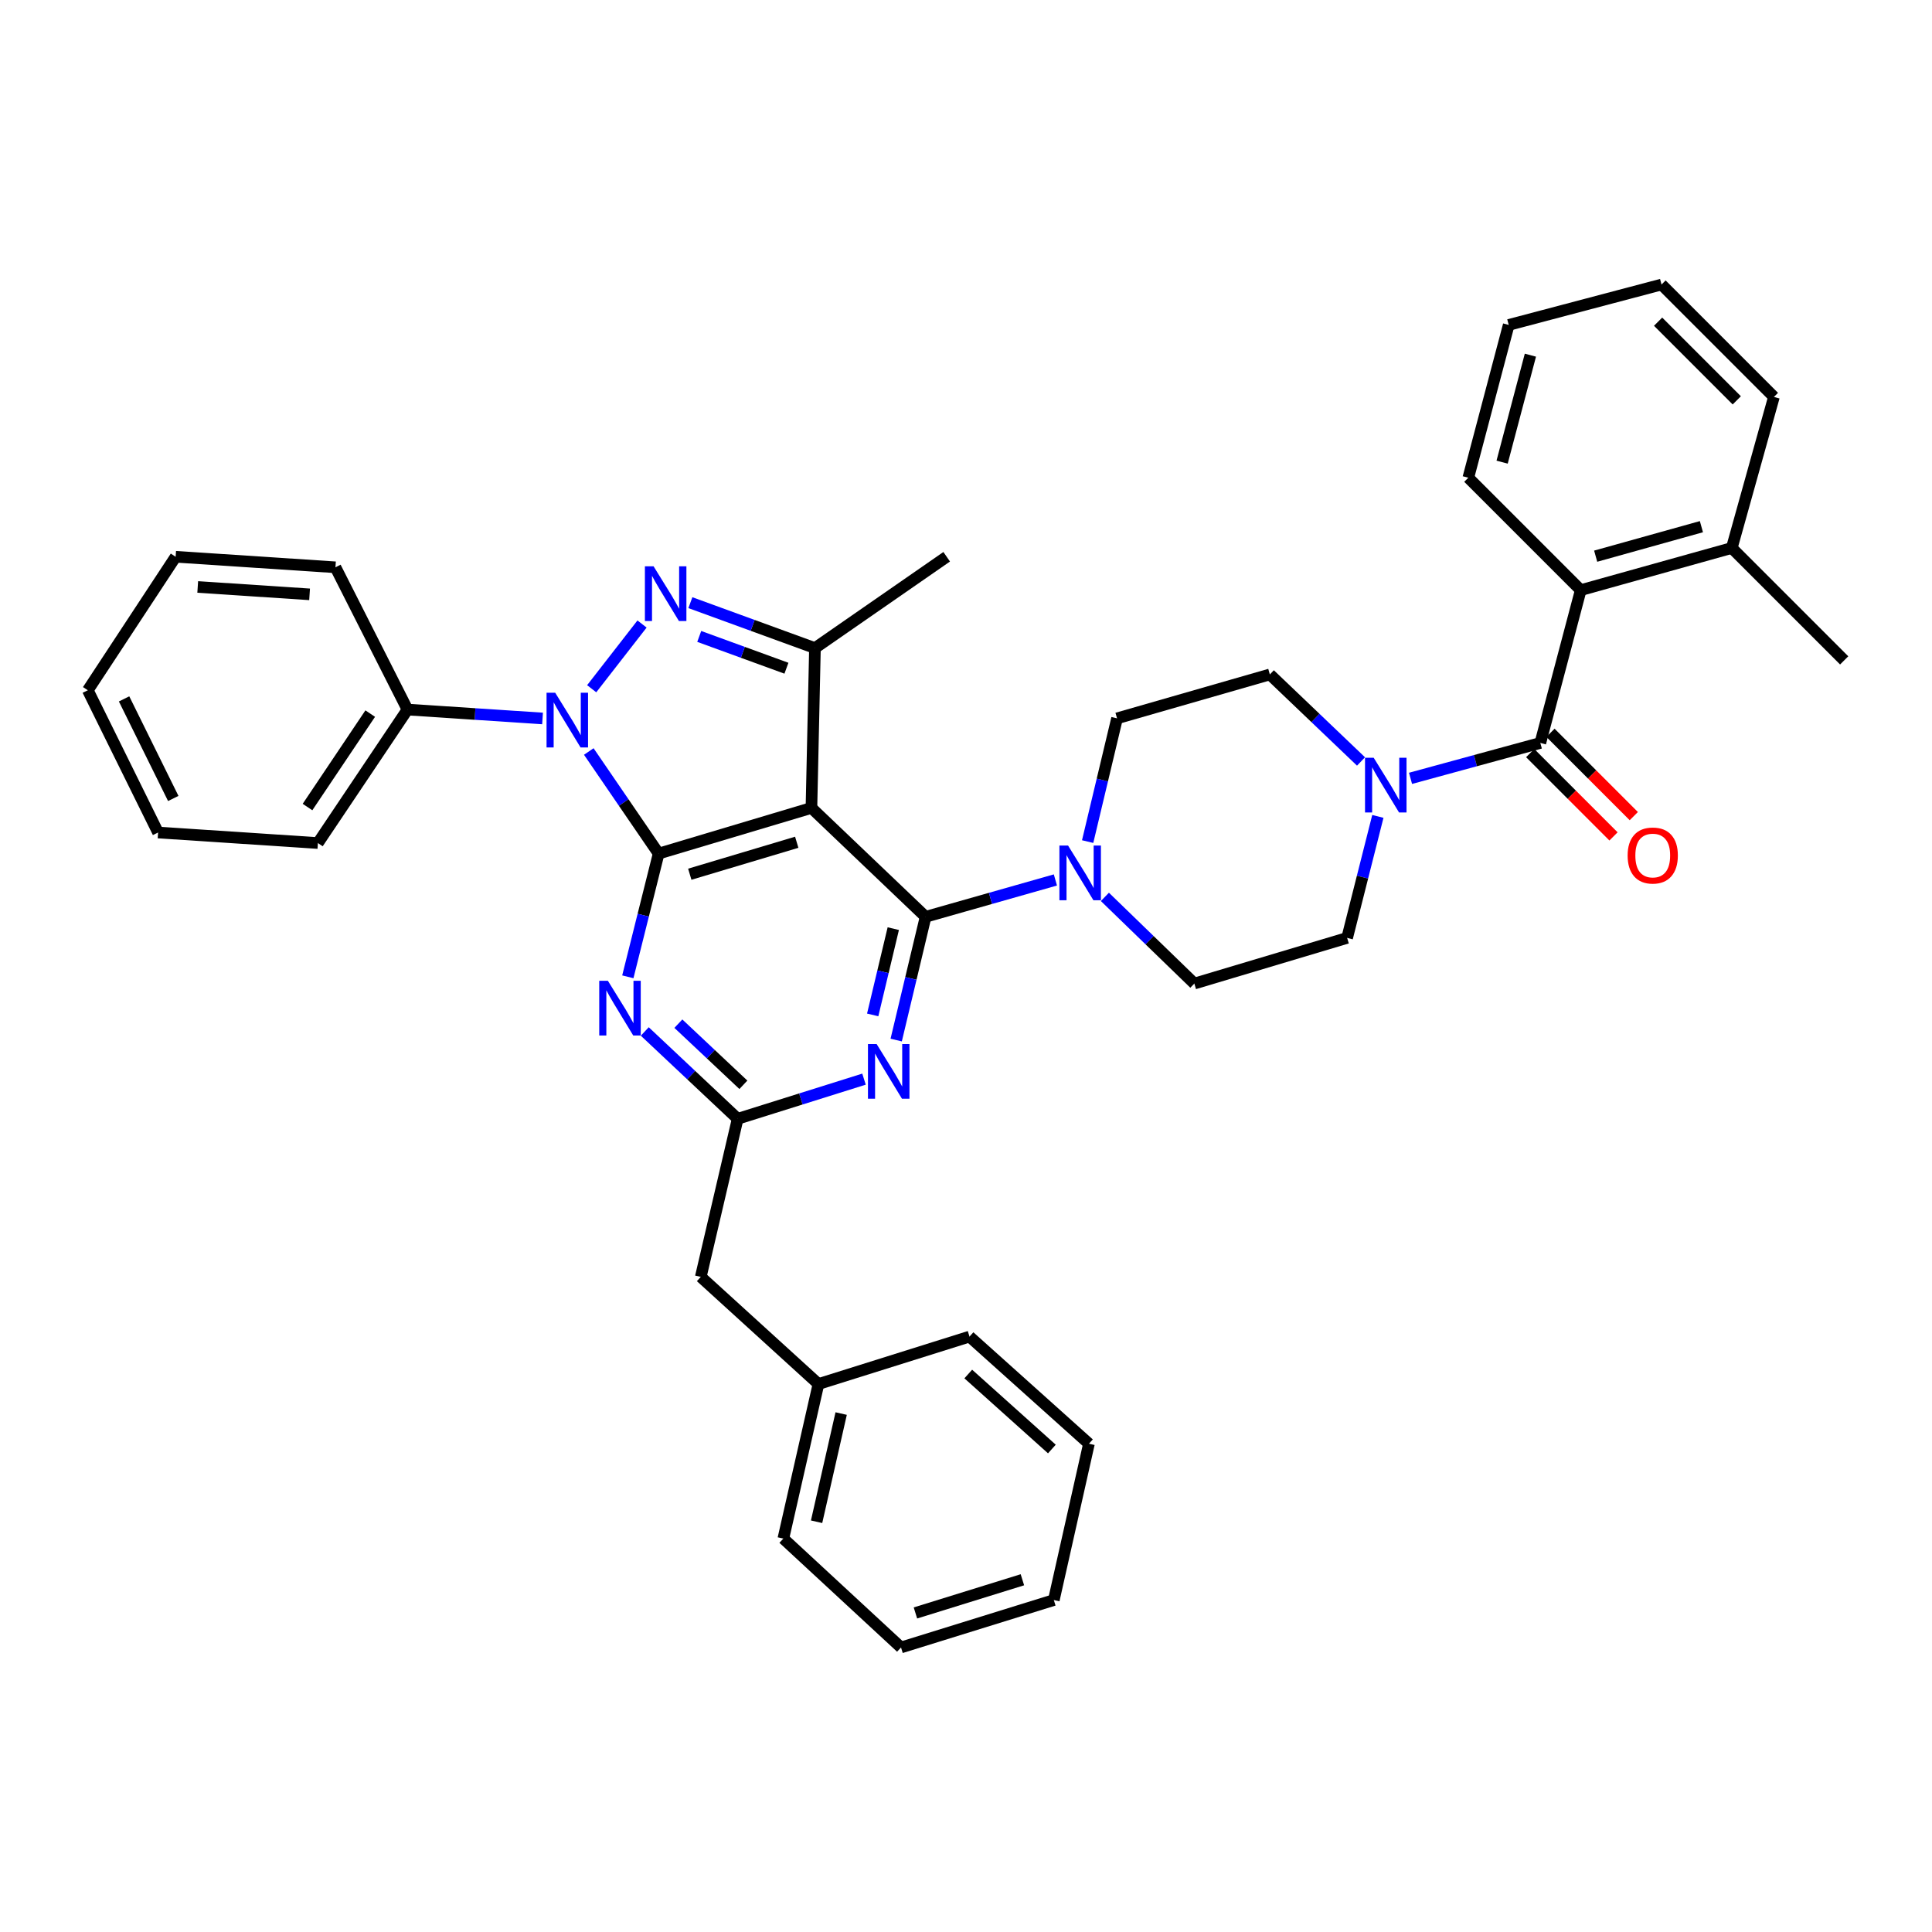 <?xml version='1.0' encoding='iso-8859-1'?>
<svg version='1.1' baseProfile='full'
              xmlns='http://www.w3.org/2000/svg'
                      xmlns:rdkit='http://www.rdkit.org/xml'
                      xmlns:xlink='http://www.w3.org/1999/xlink'
                  xml:space='preserve'
width='1000px' height='1000px' viewBox='0 0 1000 1000'>
<!-- END OF HEADER -->
<rect style='opacity:1.0;fill:#FFFFFF;stroke:none' width='1000' height='1000' x='0' y='0'> </rect>
<path class='bond-0' d='M 918.18,205.45 L 860.003,147.273' style='fill:none;fill-rule:evenodd;stroke:#000000;stroke-width:6px;stroke-linecap:butt;stroke-linejoin:miter;stroke-opacity:1' />
<path class='bond-0' d='M 898.954,207.224 L 858.23,166.5' style='fill:none;fill-rule:evenodd;stroke:#000000;stroke-width:6px;stroke-linecap:butt;stroke-linejoin:miter;stroke-opacity:1' />
<path class='bond-1' d='M 918.18,205.45 L 896.368,283.633' style='fill:none;fill-rule:evenodd;stroke:#000000;stroke-width:6px;stroke-linecap:butt;stroke-linejoin:miter;stroke-opacity:1' />
<path class='bond-2' d='M 713.178,422.565 L 705.227,454.01' style='fill:none;fill-rule:evenodd;stroke:#0000FF;stroke-width:6px;stroke-linecap:butt;stroke-linejoin:miter;stroke-opacity:1' />
<path class='bond-2' d='M 705.227,454.01 L 697.277,485.456' style='fill:none;fill-rule:evenodd;stroke:#000000;stroke-width:6px;stroke-linecap:butt;stroke-linejoin:miter;stroke-opacity:1' />
<path class='bond-3' d='M 730.087,402.87 L 763.679,393.707' style='fill:none;fill-rule:evenodd;stroke:#0000FF;stroke-width:6px;stroke-linecap:butt;stroke-linejoin:miter;stroke-opacity:1' />
<path class='bond-3' d='M 763.679,393.707 L 797.272,384.545' style='fill:none;fill-rule:evenodd;stroke:#000000;stroke-width:6px;stroke-linecap:butt;stroke-linejoin:miter;stroke-opacity:1' />
<path class='bond-4' d='M 704.46,394.133 L 680.867,371.61' style='fill:none;fill-rule:evenodd;stroke:#0000FF;stroke-width:6px;stroke-linecap:butt;stroke-linejoin:miter;stroke-opacity:1' />
<path class='bond-4' d='M 680.867,371.61 L 657.273,349.087' style='fill:none;fill-rule:evenodd;stroke:#000000;stroke-width:6px;stroke-linecap:butt;stroke-linejoin:miter;stroke-opacity:1' />
<path class='bond-5' d='M 792.022,389.795 L 813.586,411.359' style='fill:none;fill-rule:evenodd;stroke:#000000;stroke-width:6px;stroke-linecap:butt;stroke-linejoin:miter;stroke-opacity:1' />
<path class='bond-5' d='M 813.586,411.359 L 835.15,432.923' style='fill:none;fill-rule:evenodd;stroke:#FF0000;stroke-width:6px;stroke-linecap:butt;stroke-linejoin:miter;stroke-opacity:1' />
<path class='bond-5' d='M 802.522,379.294 L 824.086,400.859' style='fill:none;fill-rule:evenodd;stroke:#000000;stroke-width:6px;stroke-linecap:butt;stroke-linejoin:miter;stroke-opacity:1' />
<path class='bond-5' d='M 824.086,400.859 L 845.65,422.423' style='fill:none;fill-rule:evenodd;stroke:#FF0000;stroke-width:6px;stroke-linecap:butt;stroke-linejoin:miter;stroke-opacity:1' />
<path class='bond-6' d='M 797.272,384.545 L 818.185,305.454' style='fill:none;fill-rule:evenodd;stroke:#000000;stroke-width:6px;stroke-linecap:butt;stroke-linejoin:miter;stroke-opacity:1' />
<path class='bond-7' d='M 860.003,147.273 L 780.913,168.178' style='fill:none;fill-rule:evenodd;stroke:#000000;stroke-width:6px;stroke-linecap:butt;stroke-linejoin:miter;stroke-opacity:1' />
<path class='bond-8' d='M 780.913,168.178 L 760,247.269' style='fill:none;fill-rule:evenodd;stroke:#000000;stroke-width:6px;stroke-linecap:butt;stroke-linejoin:miter;stroke-opacity:1' />
<path class='bond-8' d='M 792.132,183.838 L 777.493,239.201' style='fill:none;fill-rule:evenodd;stroke:#000000;stroke-width:6px;stroke-linecap:butt;stroke-linejoin:miter;stroke-opacity:1' />
<path class='bond-9' d='M 479.087,474.541 L 471.477,506.436' style='fill:none;fill-rule:evenodd;stroke:#000000;stroke-width:6px;stroke-linecap:butt;stroke-linejoin:miter;stroke-opacity:1' />
<path class='bond-9' d='M 471.477,506.436 L 463.866,538.331' style='fill:none;fill-rule:evenodd;stroke:#0000FF;stroke-width:6px;stroke-linecap:butt;stroke-linejoin:miter;stroke-opacity:1' />
<path class='bond-9' d='M 462.36,480.663 L 457.032,502.99' style='fill:none;fill-rule:evenodd;stroke:#000000;stroke-width:6px;stroke-linecap:butt;stroke-linejoin:miter;stroke-opacity:1' />
<path class='bond-9' d='M 457.032,502.99 L 451.705,525.316' style='fill:none;fill-rule:evenodd;stroke:#0000FF;stroke-width:6px;stroke-linecap:butt;stroke-linejoin:miter;stroke-opacity:1' />
<path class='bond-10' d='M 479.087,474.541 L 512.68,465.001' style='fill:none;fill-rule:evenodd;stroke:#000000;stroke-width:6px;stroke-linecap:butt;stroke-linejoin:miter;stroke-opacity:1' />
<path class='bond-10' d='M 512.68,465.001 L 546.274,455.462' style='fill:none;fill-rule:evenodd;stroke:#0000FF;stroke-width:6px;stroke-linecap:butt;stroke-linejoin:miter;stroke-opacity:1' />
<path class='bond-11' d='M 479.087,474.541 L 420.002,418.179' style='fill:none;fill-rule:evenodd;stroke:#000000;stroke-width:6px;stroke-linecap:butt;stroke-linejoin:miter;stroke-opacity:1' />
<path class='bond-12' d='M 447.208,558.562 L 414.511,568.826' style='fill:none;fill-rule:evenodd;stroke:#0000FF;stroke-width:6px;stroke-linecap:butt;stroke-linejoin:miter;stroke-opacity:1' />
<path class='bond-12' d='M 414.511,568.826 L 381.814,579.09' style='fill:none;fill-rule:evenodd;stroke:#000000;stroke-width:6px;stroke-linecap:butt;stroke-linejoin:miter;stroke-opacity:1' />
<path class='bond-13' d='M 571.89,464.224 L 595.038,486.658' style='fill:none;fill-rule:evenodd;stroke:#0000FF;stroke-width:6px;stroke-linecap:butt;stroke-linejoin:miter;stroke-opacity:1' />
<path class='bond-13' d='M 595.038,486.658 L 618.186,509.091' style='fill:none;fill-rule:evenodd;stroke:#000000;stroke-width:6px;stroke-linecap:butt;stroke-linejoin:miter;stroke-opacity:1' />
<path class='bond-14' d='M 562.962,435.605 L 570.573,403.71' style='fill:none;fill-rule:evenodd;stroke:#0000FF;stroke-width:6px;stroke-linecap:butt;stroke-linejoin:miter;stroke-opacity:1' />
<path class='bond-14' d='M 570.573,403.71 L 578.183,371.815' style='fill:none;fill-rule:evenodd;stroke:#000000;stroke-width:6px;stroke-linecap:butt;stroke-linejoin:miter;stroke-opacity:1' />
<path class='bond-15' d='M 304.754,388.976 L 322.833,415.395' style='fill:none;fill-rule:evenodd;stroke:#0000FF;stroke-width:6px;stroke-linecap:butt;stroke-linejoin:miter;stroke-opacity:1' />
<path class='bond-15' d='M 322.833,415.395 L 340.912,441.814' style='fill:none;fill-rule:evenodd;stroke:#000000;stroke-width:6px;stroke-linecap:butt;stroke-linejoin:miter;stroke-opacity:1' />
<path class='bond-16' d='M 306.258,356.49 L 332.315,322.988' style='fill:none;fill-rule:evenodd;stroke:#0000FF;stroke-width:6px;stroke-linecap:butt;stroke-linejoin:miter;stroke-opacity:1' />
<path class='bond-17' d='M 280.82,371.878 L 245.866,369.574' style='fill:none;fill-rule:evenodd;stroke:#0000FF;stroke-width:6px;stroke-linecap:butt;stroke-linejoin:miter;stroke-opacity:1' />
<path class='bond-17' d='M 245.866,369.574 L 210.912,367.27' style='fill:none;fill-rule:evenodd;stroke:#000000;stroke-width:6px;stroke-linecap:butt;stroke-linejoin:miter;stroke-opacity:1' />
<path class='bond-18' d='M 340.912,441.814 L 420.002,418.179' style='fill:none;fill-rule:evenodd;stroke:#000000;stroke-width:6px;stroke-linecap:butt;stroke-linejoin:miter;stroke-opacity:1' />
<path class='bond-18' d='M 357.027,452.497 L 412.39,435.952' style='fill:none;fill-rule:evenodd;stroke:#000000;stroke-width:6px;stroke-linecap:butt;stroke-linejoin:miter;stroke-opacity:1' />
<path class='bond-19' d='M 340.912,441.814 L 332.937,473.707' style='fill:none;fill-rule:evenodd;stroke:#000000;stroke-width:6px;stroke-linecap:butt;stroke-linejoin:miter;stroke-opacity:1' />
<path class='bond-19' d='M 332.937,473.707 L 324.962,505.599' style='fill:none;fill-rule:evenodd;stroke:#0000FF;stroke-width:6px;stroke-linecap:butt;stroke-linejoin:miter;stroke-opacity:1' />
<path class='bond-20' d='M 420.002,418.179 L 421.817,335.45' style='fill:none;fill-rule:evenodd;stroke:#000000;stroke-width:6px;stroke-linecap:butt;stroke-linejoin:miter;stroke-opacity:1' />
<path class='bond-21' d='M 421.817,335.45 L 389.577,323.693' style='fill:none;fill-rule:evenodd;stroke:#000000;stroke-width:6px;stroke-linecap:butt;stroke-linejoin:miter;stroke-opacity:1' />
<path class='bond-21' d='M 389.577,323.693 L 357.338,311.936' style='fill:none;fill-rule:evenodd;stroke:#0000FF;stroke-width:6px;stroke-linecap:butt;stroke-linejoin:miter;stroke-opacity:1' />
<path class='bond-21' d='M 407.057,345.874 L 384.49,337.644' style='fill:none;fill-rule:evenodd;stroke:#000000;stroke-width:6px;stroke-linecap:butt;stroke-linejoin:miter;stroke-opacity:1' />
<path class='bond-21' d='M 384.49,337.644 L 361.922,329.414' style='fill:none;fill-rule:evenodd;stroke:#0000FF;stroke-width:6px;stroke-linecap:butt;stroke-linejoin:miter;stroke-opacity:1' />
<path class='bond-22' d='M 421.817,335.45 L 490.001,288.179' style='fill:none;fill-rule:evenodd;stroke:#000000;stroke-width:6px;stroke-linecap:butt;stroke-linejoin:miter;stroke-opacity:1' />
<path class='bond-23' d='M 333.736,533.884 L 357.775,556.487' style='fill:none;fill-rule:evenodd;stroke:#0000FF;stroke-width:6px;stroke-linecap:butt;stroke-linejoin:miter;stroke-opacity:1' />
<path class='bond-23' d='M 357.775,556.487 L 381.814,579.09' style='fill:none;fill-rule:evenodd;stroke:#000000;stroke-width:6px;stroke-linecap:butt;stroke-linejoin:miter;stroke-opacity:1' />
<path class='bond-23' d='M 351.12,529.847 L 367.947,545.669' style='fill:none;fill-rule:evenodd;stroke:#0000FF;stroke-width:6px;stroke-linecap:butt;stroke-linejoin:miter;stroke-opacity:1' />
<path class='bond-23' d='M 367.947,545.669 L 384.774,561.491' style='fill:none;fill-rule:evenodd;stroke:#000000;stroke-width:6px;stroke-linecap:butt;stroke-linejoin:miter;stroke-opacity:1' />
<path class='bond-24' d='M 210.912,367.27 L 164.54,436.361' style='fill:none;fill-rule:evenodd;stroke:#000000;stroke-width:6px;stroke-linecap:butt;stroke-linejoin:miter;stroke-opacity:1' />
<path class='bond-24' d='M 191.626,369.358 L 159.166,417.722' style='fill:none;fill-rule:evenodd;stroke:#000000;stroke-width:6px;stroke-linecap:butt;stroke-linejoin:miter;stroke-opacity:1' />
<path class='bond-25' d='M 210.912,367.27 L 173.631,293.632' style='fill:none;fill-rule:evenodd;stroke:#000000;stroke-width:6px;stroke-linecap:butt;stroke-linejoin:miter;stroke-opacity:1' />
<path class='bond-26' d='M 164.54,436.361 L 81.82,430.908' style='fill:none;fill-rule:evenodd;stroke:#000000;stroke-width:6px;stroke-linecap:butt;stroke-linejoin:miter;stroke-opacity:1' />
<path class='bond-27' d='M 173.631,293.632 L 90.911,288.179' style='fill:none;fill-rule:evenodd;stroke:#000000;stroke-width:6px;stroke-linecap:butt;stroke-linejoin:miter;stroke-opacity:1' />
<path class='bond-27' d='M 160.246,307.632 L 102.342,303.814' style='fill:none;fill-rule:evenodd;stroke:#000000;stroke-width:6px;stroke-linecap:butt;stroke-linejoin:miter;stroke-opacity:1' />
<path class='bond-28' d='M 81.82,430.908 L 45.455,357.271' style='fill:none;fill-rule:evenodd;stroke:#000000;stroke-width:6px;stroke-linecap:butt;stroke-linejoin:miter;stroke-opacity:1' />
<path class='bond-28' d='M 89.679,413.287 L 64.224,361.741' style='fill:none;fill-rule:evenodd;stroke:#000000;stroke-width:6px;stroke-linecap:butt;stroke-linejoin:miter;stroke-opacity:1' />
<path class='bond-29' d='M 90.911,288.179 L 45.455,357.271' style='fill:none;fill-rule:evenodd;stroke:#000000;stroke-width:6px;stroke-linecap:butt;stroke-linejoin:miter;stroke-opacity:1' />
<path class='bond-30' d='M 381.814,579.09 L 362.724,660.912' style='fill:none;fill-rule:evenodd;stroke:#000000;stroke-width:6px;stroke-linecap:butt;stroke-linejoin:miter;stroke-opacity:1' />
<path class='bond-31' d='M 362.724,660.912 L 423.632,716.367' style='fill:none;fill-rule:evenodd;stroke:#000000;stroke-width:6px;stroke-linecap:butt;stroke-linejoin:miter;stroke-opacity:1' />
<path class='bond-32' d='M 423.632,716.367 L 405.458,796.364' style='fill:none;fill-rule:evenodd;stroke:#000000;stroke-width:6px;stroke-linecap:butt;stroke-linejoin:miter;stroke-opacity:1' />
<path class='bond-32' d='M 435.386,731.656 L 422.664,787.655' style='fill:none;fill-rule:evenodd;stroke:#000000;stroke-width:6px;stroke-linecap:butt;stroke-linejoin:miter;stroke-opacity:1' />
<path class='bond-33' d='M 423.632,716.367 L 501.815,691.815' style='fill:none;fill-rule:evenodd;stroke:#000000;stroke-width:6px;stroke-linecap:butt;stroke-linejoin:miter;stroke-opacity:1' />
<path class='bond-34' d='M 405.458,796.364 L 466.366,852.727' style='fill:none;fill-rule:evenodd;stroke:#000000;stroke-width:6px;stroke-linecap:butt;stroke-linejoin:miter;stroke-opacity:1' />
<path class='bond-35' d='M 466.366,852.727 L 545.456,828.184' style='fill:none;fill-rule:evenodd;stroke:#000000;stroke-width:6px;stroke-linecap:butt;stroke-linejoin:miter;stroke-opacity:1' />
<path class='bond-35' d='M 473.828,834.863 L 529.192,817.683' style='fill:none;fill-rule:evenodd;stroke:#000000;stroke-width:6px;stroke-linecap:butt;stroke-linejoin:miter;stroke-opacity:1' />
<path class='bond-36' d='M 545.456,828.184 L 563.639,747.27' style='fill:none;fill-rule:evenodd;stroke:#000000;stroke-width:6px;stroke-linecap:butt;stroke-linejoin:miter;stroke-opacity:1' />
<path class='bond-37' d='M 563.639,747.27 L 501.815,691.815' style='fill:none;fill-rule:evenodd;stroke:#000000;stroke-width:6px;stroke-linecap:butt;stroke-linejoin:miter;stroke-opacity:1' />
<path class='bond-37' d='M 544.45,750.006 L 501.173,711.188' style='fill:none;fill-rule:evenodd;stroke:#000000;stroke-width:6px;stroke-linecap:butt;stroke-linejoin:miter;stroke-opacity:1' />
<path class='bond-38' d='M 618.186,509.091 L 697.277,485.456' style='fill:none;fill-rule:evenodd;stroke:#000000;stroke-width:6px;stroke-linecap:butt;stroke-linejoin:miter;stroke-opacity:1' />
<path class='bond-39' d='M 657.273,349.087 L 578.183,371.815' style='fill:none;fill-rule:evenodd;stroke:#000000;stroke-width:6px;stroke-linecap:butt;stroke-linejoin:miter;stroke-opacity:1' />
<path class='bond-40' d='M 760,247.269 L 818.185,305.454' style='fill:none;fill-rule:evenodd;stroke:#000000;stroke-width:6px;stroke-linecap:butt;stroke-linejoin:miter;stroke-opacity:1' />
<path class='bond-41' d='M 818.185,305.454 L 896.368,283.633' style='fill:none;fill-rule:evenodd;stroke:#000000;stroke-width:6px;stroke-linecap:butt;stroke-linejoin:miter;stroke-opacity:1' />
<path class='bond-41' d='M 825.921,287.878 L 880.649,272.604' style='fill:none;fill-rule:evenodd;stroke:#000000;stroke-width:6px;stroke-linecap:butt;stroke-linejoin:miter;stroke-opacity:1' />
<path class='bond-42' d='M 896.368,283.633 L 954.545,341.819' style='fill:none;fill-rule:evenodd;stroke:#000000;stroke-width:6px;stroke-linecap:butt;stroke-linejoin:miter;stroke-opacity:1' />
<path  class='atom-1' d='M 711.014 392.205
L 720.294 407.205
Q 721.214 408.685, 722.694 411.365
Q 724.174 414.045, 724.254 414.205
L 724.254 392.205
L 728.014 392.205
L 728.014 420.525
L 724.134 420.525
L 714.174 404.125
Q 713.014 402.205, 711.774 400.005
Q 710.574 397.805, 710.214 397.125
L 710.214 420.525
L 706.534 420.525
L 706.534 392.205
L 711.014 392.205
' fill='#0000FF'/>
<path  class='atom-3' d='M 842.458 442.81
Q 842.458 436.01, 845.818 432.21
Q 849.178 428.41, 855.458 428.41
Q 861.738 428.41, 865.098 432.21
Q 868.458 436.01, 868.458 442.81
Q 868.458 449.69, 865.058 453.61
Q 861.658 457.49, 855.458 457.49
Q 849.218 457.49, 845.818 453.61
Q 842.458 449.73, 842.458 442.81
M 855.458 454.29
Q 859.778 454.29, 862.098 451.41
Q 864.458 448.49, 864.458 442.81
Q 864.458 437.25, 862.098 434.45
Q 859.778 431.61, 855.458 431.61
Q 851.138 431.61, 848.778 434.41
Q 846.458 437.21, 846.458 442.81
Q 846.458 448.53, 848.778 451.41
Q 851.138 454.29, 855.458 454.29
' fill='#FF0000'/>
<path  class='atom-7' d='M 453.737 540.387
L 463.017 555.387
Q 463.937 556.867, 465.417 559.547
Q 466.897 562.227, 466.977 562.387
L 466.977 540.387
L 470.737 540.387
L 470.737 568.707
L 466.857 568.707
L 456.897 552.307
Q 455.737 550.387, 454.497 548.187
Q 453.297 545.987, 452.937 545.307
L 452.937 568.707
L 449.257 568.707
L 449.257 540.387
L 453.737 540.387
' fill='#0000FF'/>
<path  class='atom-8' d='M 552.833 437.661
L 562.113 452.661
Q 563.033 454.141, 564.513 456.821
Q 565.993 459.501, 566.073 459.661
L 566.073 437.661
L 569.833 437.661
L 569.833 465.981
L 565.953 465.981
L 555.993 449.581
Q 554.833 447.661, 553.593 445.461
Q 552.393 443.261, 552.033 442.581
L 552.033 465.981
L 548.353 465.981
L 548.353 437.661
L 552.833 437.661
' fill='#0000FF'/>
<path  class='atom-9' d='M 287.372 358.563
L 296.652 373.563
Q 297.572 375.043, 299.052 377.723
Q 300.532 380.403, 300.612 380.563
L 300.612 358.563
L 304.372 358.563
L 304.372 386.883
L 300.492 386.883
L 290.532 370.483
Q 289.372 368.563, 288.132 366.363
Q 286.932 364.163, 286.572 363.483
L 286.572 386.883
L 282.892 386.883
L 282.892 358.563
L 287.372 358.563
' fill='#0000FF'/>
<path  class='atom-13' d='M 338.281 293.109
L 347.561 308.109
Q 348.481 309.589, 349.961 312.269
Q 351.441 314.949, 351.521 315.109
L 351.521 293.109
L 355.281 293.109
L 355.281 321.429
L 351.401 321.429
L 341.441 305.029
Q 340.281 303.109, 339.041 300.909
Q 337.841 298.709, 337.481 298.029
L 337.481 321.429
L 333.801 321.429
L 333.801 293.109
L 338.281 293.109
' fill='#0000FF'/>
<path  class='atom-15' d='M 314.646 507.661
L 323.926 522.661
Q 324.846 524.141, 326.326 526.821
Q 327.806 529.501, 327.886 529.661
L 327.886 507.661
L 331.646 507.661
L 331.646 535.981
L 327.766 535.981
L 317.806 519.581
Q 316.646 517.661, 315.406 515.461
Q 314.206 513.261, 313.846 512.581
L 313.846 535.981
L 310.166 535.981
L 310.166 507.661
L 314.646 507.661
' fill='#0000FF'/>
</svg>
